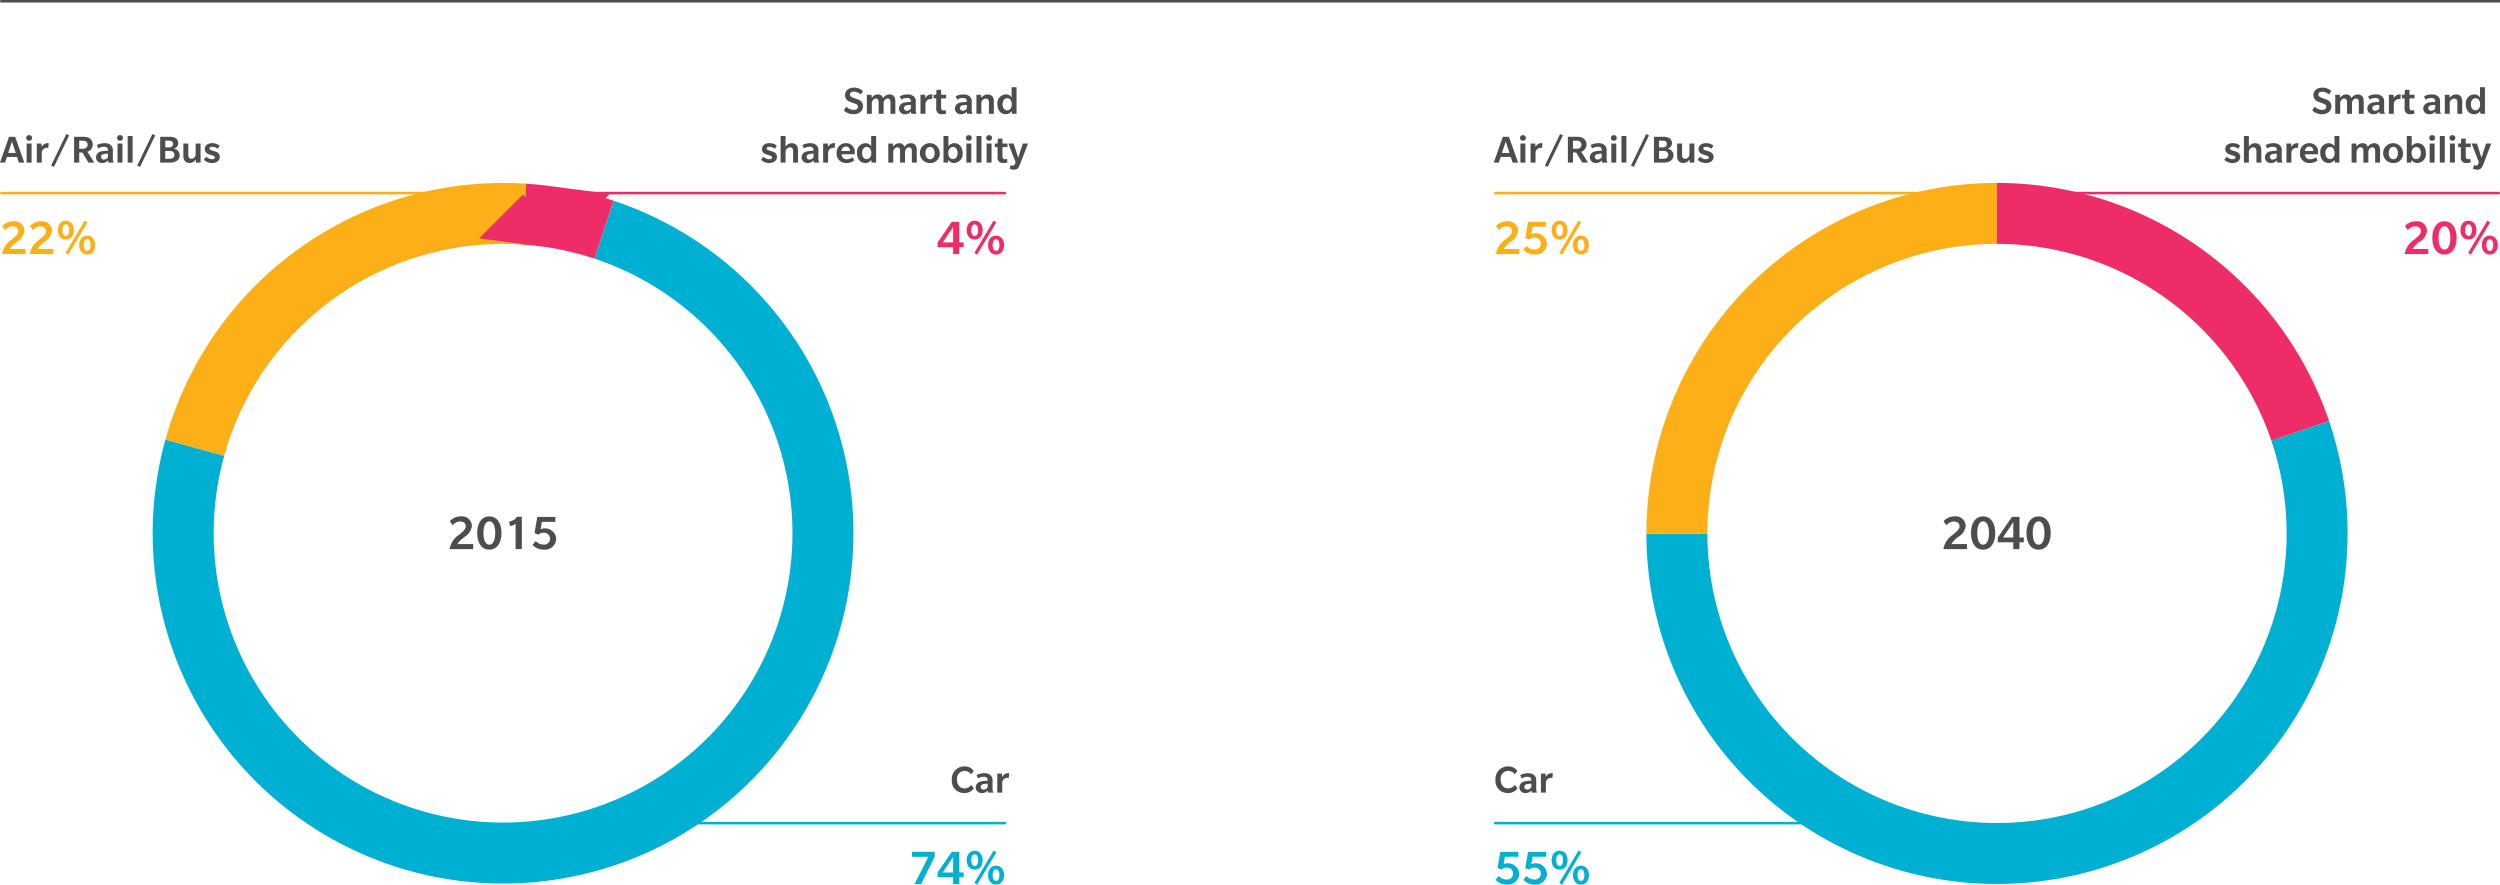 <svg xmlns="http://www.w3.org/2000/svg" xmlns:xlink="http://www.w3.org/1999/xlink" width="492.04" height="174.121" viewBox="0 0 492.04 174.121">
  <defs>
    <style>
      .a, .b, .d, .e, .f, .i, .k, .m {
        fill: none;
      }

      .b {
        stroke: #4d4d4f;
      }

      .b, .d, .e, .f, .i, .k, .m {
        stroke-miterlimit: 10;
      }

      .b, .i, .k, .m {
        stroke-width: 0.5px;
      }

      .c {
        clip-path: url(#a);
      }

      .d, .i {
        stroke: #fcaf17;
      }

      .d, .e, .f {
        stroke-width: 12px;
      }

      .e, .k {
        stroke: #00b0d3;
      }

      .f, .m {
        stroke: #ee2d68;
      }

      .g {
        fill: #fcaf17;
      }

      .h {
        fill: #4d4d4f;
      }

      .i, .k, .m {
        stroke-linecap: round;
      }

      .j {
        fill: #00b0d3;
      }

      .l {
        fill: #ee2d68;
      }
    </style>
    <clipPath id="a">
      <rect class="a" x="0.04" y="6" width="491.999" height="180"/>
    </clipPath>
  </defs>
  <title>Asset 1</title>
  <g>
    <line class="b" x1="0.04" y1="0.25" x2="492.04" y2="0.25"/>
    <g class="c">
      <path class="d" d="M38.336,88.143a63.014,63.014,0,0,1,64.833-46"/>
      <path class="e" d="M118.882,45.2A62.956,62.956,0,1,1,38.337,88.142"/>
      <path class="f" d="M103.169,42.141q1.992.134,4,.394A63.21,63.21,0,0,1,118.881,45.2"/>
      <path class="e" d="M452.718,84.789A63,63,0,1,1,330.04,105.032"/>
      <path class="f" d="M393.04,42a63.108,63.108,0,0,1,59.678,42.789"/>
      <path class="d" d="M330.04,105.032a63.714,63.714,0,0,1,.544-8.239A63.006,63.006,0,0,1,393.04,42"/>
    </g>
    <g>
      <path class="g" d="M294.411,50a4.225,4.225,0,0,1,1.879-2.849c.569-.479,1.3-1,1.3-1.648s-.5-.95-1.129-.95a1.964,1.964,0,0,0-1.43.74l-.59-.79a2.865,2.865,0,0,1,2.219-.949,1.924,1.924,0,0,1,2.14,1.869,2.916,2.916,0,0,1-1.409,2.139A4.707,4.707,0,0,0,295.979,49h3.068v1Z"/>
      <path class="g" d="M302.049,50.1a2.988,2.988,0,0,1-2.249-.949l.649-.75a2.113,2.113,0,0,0,1.51.7,1.158,1.158,0,0,0,1.3-1.17,1.174,1.174,0,0,0-1.31-1.159,1.375,1.375,0,0,0-1,.38l-.75-.319.55-3.179H304.3v.97h-2.649l-.26,1.459a2.21,2.21,0,0,1,3.078,1.859A2.213,2.213,0,0,1,302.049,50.1Z"/>
      <path class="g" d="M306.959,47.161c-.949,0-1.579-.739-1.579-1.858s.63-1.869,1.579-1.869,1.569.739,1.569,1.869S307.909,47.161,306.959,47.161Zm0-3.008c-.45,0-.68.489-.68,1.14s.229,1.149.68,1.149.68-.49.68-1.14S307.409,44.153,306.959,44.153Zm.479,5.967-.55-.34,3.788-6.366.55.34Zm3.718-.021c-.949,0-1.568-.739-1.568-1.868s.619-1.859,1.568-1.859,1.579.739,1.579,1.859S312.107,50.1,311.157,50.1Zm0-3.008c-.449,0-.68.489-.68,1.14s.23,1.148.68,1.148.68-.489.68-1.139S311.607,47.092,311.157,47.092Z"/>
    </g>
    <g>
      <path class="h" d="M297.709,32l-.368-1.111h-1.982L294.991,32H294l1.783-5.077h1.2l1.8,5.077Zm-1.359-4.142L295.6,30.1h1.5Z"/>
      <path class="h" d="M299.743,27.7a.551.551,0,0,1-.583-.552.545.545,0,0,1,.575-.552.538.538,0,0,1,.576.544A.544.544,0,0,1,299.743,27.7Zm-.5,4.3v-3.75h.976V32Z"/>
      <path class="h" d="M303.486,29.146a.885.885,0,0,0-.327-.056,1.027,1.027,0,0,0-.943.911v2h-.976v-3.75h.911l.064.672a1.277,1.277,0,0,1,1.087-.752.921.921,0,0,1,.3.04Z"/>
      <path class="h" d="M304.615,32.849l-.552-.272,2.99-6.2.552.271Z"/>
      <path class="h" d="M311.406,32l-1.184-1.975h-.632V32h-1.007V26.924h1.831a2.1,2.1,0,0,1,1.279.344,1.5,1.5,0,0,1-.48,2.6L312.557,32Zm-.456-4.142a1.067,1.067,0,0,0-.647-.168h-.712v1.583h.7a1.077,1.077,0,0,0,.655-.168.792.792,0,0,0,0-1.247Z"/>
      <path class="h" d="M315.342,32a1.569,1.569,0,0,1-.08-.432,1.431,1.431,0,0,1-1.136.512A1.119,1.119,0,0,1,312.9,30.93a1.211,1.211,0,0,1,1.088-1.136,5.874,5.874,0,0,1,1.255-.128V29.49c0-.456-.344-.607-.775-.607a2.236,2.236,0,0,0-1.135.336l-.265-.672a3.27,3.27,0,0,1,1.479-.368,1.873,1.873,0,0,1,1.224.353,1.285,1.285,0,0,1,.439,1.111v1.519a1.659,1.659,0,0,0,.176.84Zm-.1-1.759a5.789,5.789,0,0,0-.7.056c-.24.04-.656.144-.656.56a.516.516,0,0,0,.584.544.907.907,0,0,0,.775-.472Z"/>
      <path class="h" d="M317.63,27.7a.551.551,0,0,1-.583-.552.545.545,0,0,1,.575-.552.538.538,0,0,1,.576.544A.544.544,0,0,1,317.63,27.7Zm-.5,4.3v-3.75h.976V32Z"/>
      <path class="h" d="M319.126,32V26.764h.976V32Z"/>
      <path class="h" d="M321.558,32.849l-.552-.272,2.99-6.2.552.271Z"/>
      <path class="h" d="M328.773,31.682a2.585,2.585,0,0,1-1.392.319h-1.854V26.924h1.751a2.466,2.466,0,0,1,1.255.248,1.136,1.136,0,0,1,.536,1.007,1.1,1.1,0,0,1-.872,1.088v.016a1.265,1.265,0,0,1,1.168,1.256A1.312,1.312,0,0,1,328.773,31.682Zm-.983-3.887a1.145,1.145,0,0,0-.576-.111h-.687v1.327h.688a1.046,1.046,0,0,0,.576-.136.635.635,0,0,0,.271-.536A.611.611,0,0,0,327.79,27.795Zm.224,2.056a1.353,1.353,0,0,0-.664-.145h-.823v1.543h.815a1.377,1.377,0,0,0,.672-.144.775.775,0,0,0,0-1.255Z"/>
      <path class="h" d="M332.565,32l-.056-.632a1.393,1.393,0,0,1-1.168.712c-.823,0-1.255-.488-1.255-1.423V28.251h.976v2.207c0,.5.168.8.64.8a.887.887,0,0,0,.8-.792V28.251h.975V32Z"/>
      <path class="h" d="M336.869,31.721a1.689,1.689,0,0,1-1.2.36,2.32,2.32,0,0,1-1.559-.64l.479-.6a1.776,1.776,0,0,0,1.119.5c.336,0,.6-.088.6-.352s-.392-.359-.6-.424-.4-.12-.6-.2a1.078,1.078,0,0,1-.808-1.016c0-.72.608-1.176,1.5-1.176a2.207,2.207,0,0,1,1.431.5l-.376.615a1.784,1.784,0,0,0-1.031-.4c-.319,0-.584.08-.584.336s.3.328.584.416.6.191.712.239a1.053,1.053,0,0,1,.728.96A1.118,1.118,0,0,1,336.869,31.721Z"/>
    </g>
    <line class="i" x1="294.29" y1="38.001" x2="389.04" y2="38.001"/>
    <g>
      <path class="j" d="M296.589,174.1a2.988,2.988,0,0,1-2.249-.949l.649-.749a2.117,2.117,0,0,0,1.51.7,1.158,1.158,0,0,0,1.3-1.17,1.174,1.174,0,0,0-1.31-1.159,1.375,1.375,0,0,0-1,.38l-.75-.319.55-3.179h3.548v.97h-2.648l-.26,1.459a2.21,2.21,0,0,1,3.078,1.859A2.213,2.213,0,0,1,296.589,174.1Z"/>
      <path class="j" d="M302.049,174.1a2.988,2.988,0,0,1-2.249-.949l.649-.749a2.117,2.117,0,0,0,1.51.7,1.158,1.158,0,0,0,1.3-1.17,1.174,1.174,0,0,0-1.31-1.159,1.375,1.375,0,0,0-1,.38l-.75-.319.55-3.179H304.3v.97h-2.649l-.26,1.459a2.21,2.21,0,0,1,3.078,1.859A2.213,2.213,0,0,1,302.049,174.1Z"/>
      <path class="j" d="M306.959,171.162c-.949,0-1.579-.739-1.579-1.858s.63-1.869,1.579-1.869,1.569.739,1.569,1.869S307.909,171.162,306.959,171.162Zm0-3.008c-.45,0-.68.489-.68,1.14s.229,1.149.68,1.149.68-.49.68-1.14S307.409,168.154,306.959,168.154Zm.479,5.967-.55-.34,3.788-6.366.55.34Zm3.718-.021c-.949,0-1.568-.739-1.568-1.868s.619-1.859,1.568-1.859,1.579.739,1.579,1.859S312.107,174.1,311.157,174.1Zm0-3.008c-.449,0-.68.489-.68,1.14s.23,1.148.68,1.148.68-.489.68-1.139S311.607,171.093,311.157,171.093Z"/>
    </g>
    <g>
      <path class="h" d="M298.125,152.412a1.513,1.513,0,0,0-2.767,1.031c0,1.039.584,1.727,1.471,1.727a1.633,1.633,0,0,0,1.319-.7l.521.68a2.19,2.19,0,0,1-1.911.928,2.374,2.374,0,0,1-2.423-2.623,2.439,2.439,0,0,1,2.463-2.614,2.145,2.145,0,0,1,1.854.9Z"/>
      <path class="h" d="M301.486,156a1.569,1.569,0,0,1-.08-.432,1.428,1.428,0,0,1-1.136.512,1.119,1.119,0,0,1-1.231-1.151,1.211,1.211,0,0,1,1.088-1.136,5.874,5.874,0,0,1,1.255-.128v-.176c0-.456-.344-.607-.775-.607a2.236,2.236,0,0,0-1.135.336l-.265-.672a3.27,3.27,0,0,1,1.479-.368,1.873,1.873,0,0,1,1.224.353,1.286,1.286,0,0,1,.439,1.111v1.519a1.659,1.659,0,0,0,.176.84Zm-.1-1.759a5.776,5.776,0,0,0-.7.056c-.24.04-.655.144-.655.56a.516.516,0,0,0,.583.544.907.907,0,0,0,.775-.472Z"/>
      <path class="h" d="M305.525,153.147a.885.885,0,0,0-.327-.056,1.027,1.027,0,0,0-.943.911v2h-.976v-3.75h.911l.064.672a1.277,1.277,0,0,1,1.087-.752.921.921,0,0,1,.3.04Z"/>
    </g>
    <line class="k" x1="294.29" y1="162.002" x2="366.04" y2="162.002"/>
    <g class="c">
      <g>
        <path class="l" d="M473.29,50a4.225,4.225,0,0,1,1.879-2.849c.569-.479,1.3-1,1.3-1.648s-.5-.95-1.129-.95a1.964,1.964,0,0,0-1.43.74l-.59-.79a2.865,2.865,0,0,1,2.219-.949,1.924,1.924,0,0,1,2.14,1.869,2.916,2.916,0,0,1-1.409,2.139A4.707,4.707,0,0,0,474.858,49h3.068v1Z"/>
        <path class="l" d="M481.108,50.1c-1.569,0-2.389-1.389-2.389-3.278s.819-3.268,2.389-3.268,2.389,1.379,2.389,3.268S482.677,50.1,481.108,50.1Zm0-5.576c-.819,0-1.159,1.069-1.159,2.3s.34,2.3,1.159,2.3,1.159-1.069,1.159-2.3S481.927,44.523,481.108,44.523Z"/>
        <path class="l" d="M485.838,47.161c-.949,0-1.579-.739-1.579-1.858s.63-1.869,1.579-1.869,1.569.739,1.569,1.869S486.788,47.161,485.838,47.161Zm0-3.008c-.45,0-.68.489-.68,1.14s.229,1.149.68,1.149.68-.49.68-1.14S486.288,44.153,485.838,44.153Zm.479,5.967-.55-.34,3.788-6.366.55.34Zm3.718-.021c-.949,0-1.568-.739-1.568-1.868s.619-1.859,1.568-1.859,1.579.739,1.579,1.859S490.986,50.1,490.036,50.1Zm0-3.008c-.449,0-.68.489-.68,1.14s.23,1.148.68,1.148.68-.489.68-1.139S490.486,47.092,490.036,47.092Z"/>
      </g>
      <g>
        <path class="h" d="M456.958,22.481a2.709,2.709,0,0,1-1.879-.76l.5-.712a2.21,2.21,0,0,0,1.375.624c.6,0,.9-.24.9-.624s-.376-.527-.575-.607-.848-.312-.983-.367a1.373,1.373,0,0,1-.983-1.328c0-.655.463-1.463,1.822-1.463a2.513,2.513,0,0,1,1.7.672l-.432.688a2.07,2.07,0,0,0-1.3-.56c-.521,0-.808.191-.808.567s.367.512.552.592.823.3.967.359a1.365,1.365,0,0,1,1.04,1.336C458.862,21.626,458.341,22.481,456.958,22.481Z"/>
        <path class="h" d="M464.253,22.4V20.162c0-.439-.1-.768-.576-.768s-.728.544-.768.808v2.2h-.976V20.162c0-.439-.1-.768-.567-.768s-.735.544-.775.808v2.2h-.976v-3.75h.911l.064.632a1.338,1.338,0,0,1,1.143-.7,1.021,1.021,0,0,1,1.072.752,1.472,1.472,0,0,1,1.239-.752c.7,0,1.175.424,1.175,1.359V22.4Z"/>
        <path class="h" d="M468.375,22.4a1.569,1.569,0,0,1-.08-.432,1.431,1.431,0,0,1-1.136.512,1.119,1.119,0,0,1-1.231-1.151,1.211,1.211,0,0,1,1.088-1.136,5.874,5.874,0,0,1,1.255-.128v-.176c0-.456-.344-.607-.775-.607a2.236,2.236,0,0,0-1.135.336l-.265-.672a3.27,3.27,0,0,1,1.479-.368,1.873,1.873,0,0,1,1.224.353,1.285,1.285,0,0,1,.439,1.111v1.519a1.659,1.659,0,0,0,.176.84Zm-.1-1.759a5.776,5.776,0,0,0-.7.056c-.24.04-.655.144-.655.56a.516.516,0,0,0,.583.544.907.907,0,0,0,.775-.472Z"/>
        <path class="h" d="M472.414,19.547a.885.885,0,0,0-.327-.056,1.027,1.027,0,0,0-.943.911v2h-.976v-3.75h.911l.064.672a1.277,1.277,0,0,1,1.087-.752.921.921,0,0,1,.3.04Z"/>
        <path class="h" d="M475.213,22.361a3.21,3.21,0,0,1-.815.12,1.152,1.152,0,0,1-.848-.28,1.219,1.219,0,0,1-.287-.959V19.363h-.528v-.712h.528l.063-.976h.9v.976h.983v.712h-.983v1.7a.968.968,0,0,0,.1.5.42.42,0,0,0,.353.168,1.875,1.875,0,0,0,.439-.056Z"/>
        <path class="h" d="M479.382,22.4a1.569,1.569,0,0,1-.08-.432,1.431,1.431,0,0,1-1.136.512,1.119,1.119,0,0,1-1.231-1.151,1.211,1.211,0,0,1,1.088-1.136,5.874,5.874,0,0,1,1.255-.128v-.176c0-.456-.344-.607-.775-.607a2.236,2.236,0,0,0-1.135.336l-.265-.672a3.27,3.27,0,0,1,1.479-.368,1.873,1.873,0,0,1,1.224.353,1.285,1.285,0,0,1,.439,1.111v1.519a1.659,1.659,0,0,0,.176.84Zm-.1-1.759a5.776,5.776,0,0,0-.7.056c-.24.04-.655.144-.655.56a.516.516,0,0,0,.583.544.907.907,0,0,0,.775-.472Z"/>
        <path class="h" d="M483.638,22.4V20.227c0-.5-.145-.832-.648-.832a.951.951,0,0,0-.839.808v2.2h-.976v-3.75h.911l.064.632a1.428,1.428,0,0,1,1.207-.7c.84,0,1.247.5,1.247,1.424v2.4Z"/>
        <path class="h" d="M488.2,22.4l-.1-.527a1.318,1.318,0,0,1-1.167.607c-.984,0-1.624-.815-1.624-1.951a1.734,1.734,0,0,1,1.647-1.951,1.292,1.292,0,0,1,1.144.624V17.164h.976V22.4Zm-.968-3.078c-.575,0-.919.544-.919,1.191s.319,1.2.9,1.2.919-.544.919-1.2C488.125,19.875,487.814,19.323,487.23,19.323Z"/>
      </g>
      <g>
        <path class="h" d="M440.527,31.721a1.694,1.694,0,0,1-1.2.36,2.32,2.32,0,0,1-1.559-.64l.479-.6a1.776,1.776,0,0,0,1.119.5c.336,0,.6-.088.6-.352s-.392-.359-.6-.424-.4-.12-.6-.2a1.078,1.078,0,0,1-.808-1.016c0-.72.608-1.176,1.5-1.176a2.207,2.207,0,0,1,1.431.5l-.376.615a1.784,1.784,0,0,0-1.031-.4c-.319,0-.584.08-.584.336s.3.328.584.416.6.191.712.239a1.053,1.053,0,0,1,.728.96A1.121,1.121,0,0,1,440.527,31.721Z"/>
        <path class="h" d="M444.1,32V29.826c0-.5-.145-.832-.648-.832a.951.951,0,0,0-.839.808V32h-.976V26.764h.976v2.119a1.428,1.428,0,0,1,1.207-.7c.84,0,1.247.5,1.247,1.424V32Z"/>
        <path class="h" d="M448.214,32a1.569,1.569,0,0,1-.08-.432,1.431,1.431,0,0,1-1.136.512,1.119,1.119,0,0,1-1.231-1.151,1.211,1.211,0,0,1,1.088-1.136,5.874,5.874,0,0,1,1.255-.128V29.49c0-.456-.344-.607-.775-.607a2.236,2.236,0,0,0-1.135.336l-.265-.672a3.27,3.27,0,0,1,1.479-.368,1.873,1.873,0,0,1,1.224.353,1.285,1.285,0,0,1,.439,1.111v1.519a1.659,1.659,0,0,0,.176.84Zm-.1-1.759a5.776,5.776,0,0,0-.7.056c-.24.04-.655.144-.655.56a.516.516,0,0,0,.583.544.907.907,0,0,0,.775-.472Z"/>
        <path class="h" d="M452.253,29.146a.885.885,0,0,0-.327-.056,1.027,1.027,0,0,0-.943.911v2h-.976v-3.75h.911l.064.672a1.277,1.277,0,0,1,1.087-.752.921.921,0,0,1,.3.04Z"/>
        <path class="h" d="M453.656,30.362a.941.941,0,0,0,1.023.983,1.88,1.88,0,0,0,1.119-.384l.336.591a2.218,2.218,0,0,1-1.584.528,1.792,1.792,0,0,1-1.879-1.951,1.794,1.794,0,0,1,1.871-1.951,1.677,1.677,0,0,1,1.688,1.879v.3Zm.847-1.52a.872.872,0,0,0-.863.88H455.3A.777.777,0,0,0,454.5,28.843Z"/>
        <path class="h" d="M459.558,32l-.1-.527a1.319,1.319,0,0,1-1.168.607c-.983,0-1.623-.815-1.623-1.951a1.734,1.734,0,0,1,1.647-1.951,1.292,1.292,0,0,1,1.144.624V26.764h.976V32Zm-.968-3.078c-.575,0-.919.544-.919,1.191s.319,1.2.9,1.2.919-.544.919-1.2C459.486,29.475,459.174,28.923,458.59,28.923Z"/>
        <path class="h" d="M467.469,32V29.762c0-.439-.1-.768-.576-.768s-.728.544-.768.808V32h-.976V29.762c0-.439-.1-.768-.567-.768s-.735.544-.775.808V32h-.976v-3.75h.911l.064.632a1.337,1.337,0,0,1,1.144-.7,1.02,1.02,0,0,1,1.071.752,1.472,1.472,0,0,1,1.239-.752c.7,0,1.175.424,1.175,1.359V32Z"/>
        <path class="h" d="M471.046,32.081a1.952,1.952,0,1,1,1.9-1.951A1.806,1.806,0,0,1,471.046,32.081Zm0-3.166c-.6,0-.9.52-.9,1.215s.3,1.216.9,1.216.9-.528.9-1.216S471.646,28.915,471.046,28.915Z"/>
        <path class="h" d="M475.8,32.081a1.262,1.262,0,0,1-1.127-.607l-.1.527h-.88V26.764h.968V28.8a1.4,1.4,0,0,1,1.183-.624c.984,0,1.607.808,1.607,1.943A1.751,1.751,0,0,1,475.8,32.081Zm-.239-3.158c-.576,0-.92.544-.92,1.191s.32,1.2.9,1.2.928-.544.928-1.191S476.141,28.923,475.558,28.923Z"/>
        <path class="h" d="M478.695,27.7a.551.551,0,0,1-.583-.552.545.545,0,0,1,.575-.552.538.538,0,0,1,.576.544A.544.544,0,0,1,478.695,27.7Zm-.5,4.3v-3.75h.976V32Z"/>
        <path class="h" d="M480.191,32V26.764h.976V32Z"/>
        <path class="h" d="M482.678,27.7a.551.551,0,0,1-.583-.552.545.545,0,0,1,.575-.552.538.538,0,0,1,.576.544A.544.544,0,0,1,482.678,27.7Zm-.5,4.3v-3.75h.976V32Z"/>
        <path class="h" d="M486.286,31.961a3.21,3.21,0,0,1-.815.12,1.152,1.152,0,0,1-.848-.28,1.219,1.219,0,0,1-.287-.959V28.963h-.528v-.712h.528l.063-.976h.9v.976h.983v.712H485.3v1.7a.968.968,0,0,0,.1.5.42.42,0,0,0,.353.168,1.875,1.875,0,0,0,.439-.056Z"/>
        <path class="h" d="M488.75,32.36c-.3.776-.6,1.032-1.151,1.032a1.928,1.928,0,0,1-.88-.185l.208-.72a1.131,1.131,0,0,0,.424.112c.2,0,.3-.063.4-.336l.128-.344-1.424-3.67H487.5l.9,2.79.9-2.79h1.023Z"/>
      </g>
      <line class="m" x1="401.864" y1="38" x2="491.79" y2="38"/>
      <g>
        <path class="g" d="M.41,50a4.23,4.23,0,0,1,1.879-2.849c.57-.479,1.3-1,1.3-1.648s-.5-.95-1.129-.95a1.964,1.964,0,0,0-1.429.74L.44,44.5a2.863,2.863,0,0,1,2.219-.949A1.924,1.924,0,0,1,4.8,45.423a2.913,2.913,0,0,1-1.409,2.139c-.43.35-1.2.9-1.409,1.439H5.047v1Z"/>
        <path class="g" d="M5.87,50a4.23,4.23,0,0,1,1.879-2.849c.57-.479,1.3-1,1.3-1.648s-.5-.95-1.129-.95a1.964,1.964,0,0,0-1.429.74L5.9,44.5a2.863,2.863,0,0,1,2.219-.949,1.924,1.924,0,0,1,2.139,1.869,2.913,2.913,0,0,1-1.409,2.139c-.43.35-1.2.9-1.409,1.439h3.068v1Z"/>
        <path class="g" d="M12.959,47.161c-.95,0-1.579-.739-1.579-1.858s.629-1.869,1.579-1.869,1.569.739,1.569,1.869S13.908,47.161,12.959,47.161Zm0-3.008c-.45,0-.68.489-.68,1.14s.23,1.149.68,1.149.68-.49.68-1.14S13.409,44.153,12.959,44.153Zm.479,5.967-.55-.34,3.788-6.366.55.34Zm3.718-.021c-.95,0-1.569-.739-1.569-1.868s.62-1.859,1.569-1.859,1.579.739,1.579,1.859S18.106,50.1,17.157,50.1Zm0-3.008c-.45,0-.68.489-.68,1.14s.23,1.148.68,1.148.68-.489.68-1.139S17.606,47.092,17.157,47.092Z"/>
      </g>
      <g>
        <path class="h" d="M3.71,32,3.342,30.89H1.359L.992,32H0l1.783-5.077h1.2L4.781,32ZM2.351,27.859,1.6,30.1h1.5Z"/>
        <path class="h" d="M5.744,27.7a.551.551,0,0,1-.584-.552.545.545,0,0,1,.576-.552.538.538,0,0,1,.575.544A.543.543,0,0,1,5.744,27.7Zm-.5,4.3v-3.75h.975V32Z"/>
        <path class="h" d="M9.486,29.146a.893.893,0,0,0-.328-.056A1.028,1.028,0,0,0,8.215,30v2H7.24v-3.75h.911l.064.672A1.278,1.278,0,0,1,9.3,28.171a.926.926,0,0,1,.3.04Z"/>
        <path class="h" d="M10.615,32.849l-.552-.272,2.991-6.2.552.271Z"/>
        <path class="h" d="M17.406,32l-1.184-1.975h-.631V32H14.583V26.924h1.831a2.1,2.1,0,0,1,1.279.344,1.5,1.5,0,0,1-.479,2.6L18.557,32Zm-.456-4.142a1.068,1.068,0,0,0-.647-.168h-.711v1.583h.7a1.078,1.078,0,0,0,.655-.168.791.791,0,0,0,0-1.247Z"/>
        <path class="h" d="M21.342,32a1.569,1.569,0,0,1-.08-.432,1.431,1.431,0,0,1-1.135.512A1.119,1.119,0,0,1,18.9,30.93a1.211,1.211,0,0,1,1.087-1.136,5.882,5.882,0,0,1,1.255-.128V29.49c0-.456-.344-.607-.776-.607a2.239,2.239,0,0,0-1.135.336l-.264-.672a3.268,3.268,0,0,1,1.479-.368,1.874,1.874,0,0,1,1.224.353,1.285,1.285,0,0,1,.439,1.111v1.519a1.664,1.664,0,0,0,.176.84Zm-.1-1.759a5.789,5.789,0,0,0-.7.056c-.24.04-.656.144-.656.56a.516.516,0,0,0,.583.544.908.908,0,0,0,.776-.472Z"/>
        <path class="h" d="M23.631,27.7a.551.551,0,0,1-.583-.552.544.544,0,0,1,.575-.552.538.538,0,0,1,.576.544A.544.544,0,0,1,23.631,27.7Zm-.5,4.3v-3.75h.975V32Z"/>
        <path class="h" d="M25.127,32V26.764H26.1V32Z"/>
        <path class="h" d="M27.559,32.849l-.552-.272L30,26.372l.551.271Z"/>
        <path class="h" d="M34.773,31.682A2.585,2.585,0,0,1,33.382,32H31.527V26.924h1.751a2.466,2.466,0,0,1,1.255.248,1.135,1.135,0,0,1,.536,1.007,1.1,1.1,0,0,1-.871,1.088v.016a1.264,1.264,0,0,1,1.167,1.256A1.312,1.312,0,0,1,34.773,31.682Zm-.984-3.887a1.139,1.139,0,0,0-.575-.111h-.688v1.327h.688a1.042,1.042,0,0,0,.575-.136.634.634,0,0,0,.272-.536A.609.609,0,0,0,33.79,27.795Zm.224,2.056a1.351,1.351,0,0,0-.664-.145h-.824v1.543h.816a1.375,1.375,0,0,0,.671-.144.775.775,0,0,0,0-1.255Z"/>
        <path class="h" d="M38.566,32l-.056-.632a1.391,1.391,0,0,1-1.167.712c-.824,0-1.255-.488-1.255-1.423V28.251h.976v2.207c0,.5.167.8.64.8a.886.886,0,0,0,.8-.792V28.251h.976V32Z"/>
        <path class="h" d="M42.87,31.721a1.69,1.69,0,0,1-1.2.36,2.321,2.321,0,0,1-1.559-.64l.479-.6a1.779,1.779,0,0,0,1.12.5c.335,0,.6-.088.6-.352s-.392-.359-.6-.424-.4-.12-.6-.2a1.077,1.077,0,0,1-.808-1.016c0-.72.607-1.176,1.5-1.176a2.209,2.209,0,0,1,1.431.5l-.375.615a1.788,1.788,0,0,0-1.032-.4c-.32,0-.583.08-.583.336s.3.328.583.416.6.191.712.239a1.053,1.053,0,0,1,.728.96A1.12,1.12,0,0,1,42.87,31.721Z"/>
      </g>
      <line class="i" x1="0.29" y1="38.001" x2="99.04" y2="38.001"/>
    </g>
    <g>
      <path class="j" d="M181.3,174h-1.31l2.729-5.367h-3.228v-.979h4.478v.92Z"/>
      <path class="j" d="M188.807,172.651V174h-1.22v-1.35h-3.058v-.929l2.8-4.068h1.479v4.058h.85v.939Zm-1.22-3.978-2.039,3.038h2.039Z"/>
      <path class="j" d="M191.838,171.162c-.95,0-1.579-.739-1.579-1.858s.629-1.869,1.579-1.869,1.569.739,1.569,1.869S192.788,171.162,191.838,171.162Zm0-3.008c-.45,0-.68.489-.68,1.14s.23,1.149.68,1.149.68-.49.68-1.14S192.288,168.154,191.838,168.154Zm.479,5.967-.55-.34,3.788-6.366.55.34Zm3.718-.021c-.95,0-1.569-.739-1.569-1.868s.62-1.859,1.569-1.859,1.579.739,1.579,1.859S196.985,174.1,196.036,174.1Zm0-3.008c-.45,0-.68.489-.68,1.14s.23,1.148.68,1.148.679-.489.679-1.139S196.486,171.093,196.036,171.093Z"/>
    </g>
    <g>
      <path class="h" d="M191.125,152.412a1.513,1.513,0,0,0-2.767,1.031c0,1.039.583,1.727,1.471,1.727a1.635,1.635,0,0,0,1.319-.7l.52.68a2.188,2.188,0,0,1-1.911.928,2.375,2.375,0,0,1-2.423-2.623,2.439,2.439,0,0,1,2.462-2.614,2.146,2.146,0,0,1,1.855.9Z"/>
      <path class="h" d="M194.485,156a1.569,1.569,0,0,1-.08-.432,1.428,1.428,0,0,1-1.135.512,1.119,1.119,0,0,1-1.231-1.151,1.211,1.211,0,0,1,1.087-1.136,5.882,5.882,0,0,1,1.255-.128v-.176c0-.456-.344-.607-.776-.607a2.241,2.241,0,0,0-1.135.336l-.264-.672a3.269,3.269,0,0,1,1.479-.368,1.872,1.872,0,0,1,1.223.353,1.286,1.286,0,0,1,.44,1.111v1.519a1.664,1.664,0,0,0,.176.84Zm-.1-1.759a5.789,5.789,0,0,0-.7.056c-.24.04-.656.144-.656.56a.516.516,0,0,0,.583.544.909.909,0,0,0,.776-.472Z"/>
      <path class="h" d="M198.525,153.147a.893.893,0,0,0-.328-.056,1.028,1.028,0,0,0-.944.911v2h-.975v-3.75h.911l.064.672a1.278,1.278,0,0,1,1.087-.752.926.926,0,0,1,.3.04Z"/>
    </g>
    <line class="k" x1="126.04" y1="162.002" x2="197.789" y2="162.002"/>
    <g>
      <path class="l" d="M188.808,48.65V50h-1.22V48.65H184.53v-.929l2.8-4.068h1.479v4.058h.849v.939Zm-1.22-3.978-2.039,3.038h2.039Z"/>
      <path class="l" d="M191.839,47.161c-.95,0-1.579-.739-1.579-1.858s.629-1.869,1.579-1.869,1.569.739,1.569,1.869S192.788,47.161,191.839,47.161Zm0-3.008c-.45,0-.68.489-.68,1.14s.23,1.149.68,1.149.68-.49.68-1.14S192.289,44.153,191.839,44.153Zm.479,5.967-.55-.34,3.788-6.366.55.34Zm3.718-.021c-.95,0-1.569-.739-1.569-1.868s.62-1.859,1.569-1.859,1.579.739,1.579,1.859S196.986,50.1,196.037,50.1Zm0-3.008c-.45,0-.68.489-.68,1.14s.23,1.148.68,1.148.68-.489.68-1.139S196.486,47.092,196.037,47.092Z"/>
    </g>
    <g>
      <path class="h" d="M167.958,22.481a2.71,2.71,0,0,1-1.879-.76l.5-.712a2.212,2.212,0,0,0,1.375.624c.6,0,.9-.24.9-.624s-.375-.527-.575-.607-.848-.312-.984-.367a1.373,1.373,0,0,1-.983-1.328c0-.655.464-1.463,1.823-1.463a2.517,2.517,0,0,1,1.7.672l-.432.688a2.072,2.072,0,0,0-1.3-.56c-.52,0-.808.191-.808.567s.368.512.552.592.824.3.968.359a1.365,1.365,0,0,1,1.039,1.336C169.861,21.626,169.342,22.481,167.958,22.481Z"/>
      <path class="h" d="M175.253,22.4V20.162c0-.439-.1-.768-.576-.768s-.728.544-.768.808v2.2h-.976V20.162c0-.439-.1-.768-.567-.768s-.736.544-.776.808v2.2h-.975v-3.75h.911l.064.632a1.338,1.338,0,0,1,1.144-.7,1.02,1.02,0,0,1,1.071.752,1.474,1.474,0,0,1,1.239-.752c.7,0,1.175.424,1.175,1.359V22.4Z"/>
      <path class="h" d="M179.375,22.4a1.569,1.569,0,0,1-.08-.432,1.431,1.431,0,0,1-1.135.512,1.119,1.119,0,0,1-1.231-1.151,1.211,1.211,0,0,1,1.087-1.136,5.882,5.882,0,0,1,1.255-.128v-.176c0-.456-.344-.607-.776-.607a2.239,2.239,0,0,0-1.135.336l-.264-.672a3.268,3.268,0,0,1,1.479-.368,1.874,1.874,0,0,1,1.224.353,1.285,1.285,0,0,1,.439,1.111v1.519a1.664,1.664,0,0,0,.176.84Zm-.1-1.759a5.789,5.789,0,0,0-.7.056c-.24.04-.656.144-.656.56a.516.516,0,0,0,.583.544.908.908,0,0,0,.776-.472Z"/>
      <path class="h" d="M183.414,19.547a.893.893,0,0,0-.328-.056,1.028,1.028,0,0,0-.944.911v2h-.975v-3.75h.911l.064.672a1.278,1.278,0,0,1,1.087-.752.926.926,0,0,1,.3.04Z"/>
      <path class="h" d="M186.214,22.361a3.218,3.218,0,0,1-.816.12,1.15,1.15,0,0,1-.847-.28,1.217,1.217,0,0,1-.288-.959V19.363h-.528v-.712h.528l.064-.976h.9v.976h.984v.712h-.984v1.7a.962.962,0,0,0,.1.5.418.418,0,0,0,.352.168,1.872,1.872,0,0,0,.439-.056Z"/>
      <path class="h" d="M190.382,22.4a1.569,1.569,0,0,1-.08-.432,1.431,1.431,0,0,1-1.135.512,1.119,1.119,0,0,1-1.231-1.151,1.211,1.211,0,0,1,1.087-1.136,5.882,5.882,0,0,1,1.255-.128v-.176c0-.456-.344-.607-.776-.607a2.241,2.241,0,0,0-1.135.336l-.264-.672a3.269,3.269,0,0,1,1.479-.368,1.872,1.872,0,0,1,1.223.353,1.285,1.285,0,0,1,.44,1.111v1.519a1.664,1.664,0,0,0,.176.84Zm-.1-1.759a5.789,5.789,0,0,0-.7.056c-.24.04-.656.144-.656.56a.516.516,0,0,0,.583.544.909.909,0,0,0,.776-.472Z"/>
      <path class="h" d="M194.638,22.4V20.227c0-.5-.144-.832-.647-.832a.952.952,0,0,0-.84.808v2.2h-.975v-3.75h.911l.064.632a1.429,1.429,0,0,1,1.208-.7c.839,0,1.247.5,1.247,1.424v2.4Z"/>
      <path class="h" d="M199.2,22.4l-.1-.527a1.319,1.319,0,0,1-1.167.607c-.983,0-1.623-.815-1.623-1.951a1.734,1.734,0,0,1,1.647-1.951,1.291,1.291,0,0,1,1.144.624V17.164h.975V22.4Zm-.967-3.078c-.576,0-.919.544-.919,1.191s.32,1.2.9,1.2.919-.544.919-1.2C199.125,19.875,198.813,19.323,198.23,19.323Z"/>
    </g>
    <g>
      <path class="h" d="M152.526,31.721a1.69,1.69,0,0,1-1.2.36,2.321,2.321,0,0,1-1.559-.64l.479-.6a1.779,1.779,0,0,0,1.12.5c.335,0,.6-.088.6-.352s-.392-.359-.6-.424-.4-.12-.6-.2a1.077,1.077,0,0,1-.808-1.016c0-.72.607-1.176,1.5-1.176a2.209,2.209,0,0,1,1.431.5l-.375.615a1.788,1.788,0,0,0-1.032-.4c-.32,0-.583.08-.583.336s.3.328.583.416.6.191.712.239a1.053,1.053,0,0,1,.728.96A1.12,1.12,0,0,1,152.526,31.721Z"/>
      <path class="h" d="M156.094,32V29.826c0-.5-.144-.832-.647-.832a.952.952,0,0,0-.84.808V32h-.975V26.764h.975v2.119a1.429,1.429,0,0,1,1.208-.7c.839,0,1.247.5,1.247,1.424V32Z"/>
      <path class="h" d="M160.214,32a1.569,1.569,0,0,1-.08-.432,1.431,1.431,0,0,1-1.135.512,1.119,1.119,0,0,1-1.231-1.151,1.211,1.211,0,0,1,1.087-1.136,5.882,5.882,0,0,1,1.255-.128V29.49c0-.456-.344-.607-.776-.607a2.239,2.239,0,0,0-1.135.336l-.264-.672a3.268,3.268,0,0,1,1.479-.368,1.874,1.874,0,0,1,1.224.353,1.285,1.285,0,0,1,.439,1.111v1.519a1.664,1.664,0,0,0,.176.84Zm-.1-1.759a5.789,5.789,0,0,0-.7.056c-.24.04-.656.144-.656.56a.516.516,0,0,0,.583.544.908.908,0,0,0,.776-.472Z"/>
      <path class="h" d="M164.254,29.146a.893.893,0,0,0-.328-.056,1.028,1.028,0,0,0-.944.911v2h-.975v-3.75h.911l.064.672a1.278,1.278,0,0,1,1.087-.752.926.926,0,0,1,.3.04Z"/>
      <path class="h" d="M165.654,30.362a.942.942,0,0,0,1.023.983,1.883,1.883,0,0,0,1.12-.384l.335.591a2.216,2.216,0,0,1-1.583.528,1.791,1.791,0,0,1-1.879-1.951,1.793,1.793,0,0,1,1.871-1.951,1.677,1.677,0,0,1,1.687,1.879v.3Zm.848-1.52a.873.873,0,0,0-.864.88H167.3A.777.777,0,0,0,166.5,28.843Z"/>
      <path class="h" d="M171.557,32l-.1-.527a1.32,1.32,0,0,1-1.167.607c-.983,0-1.623-.815-1.623-1.951a1.734,1.734,0,0,1,1.647-1.951,1.291,1.291,0,0,1,1.144.624V26.764h.976V32Zm-.967-3.078c-.576,0-.919.544-.919,1.191s.32,1.2.9,1.2.919-.544.919-1.2C171.485,29.475,171.173,28.923,170.59,28.923Z"/>
      <path class="h" d="M179.468,32V29.762c0-.439-.1-.768-.576-.768s-.728.544-.768.808V32h-.976V29.762c0-.439-.1-.768-.567-.768s-.736.544-.776.808V32h-.975v-3.75h.911l.064.632a1.338,1.338,0,0,1,1.144-.7,1.02,1.02,0,0,1,1.071.752,1.474,1.474,0,0,1,1.239-.752c.7,0,1.176.424,1.176,1.359V32Z"/>
      <path class="h" d="M183.046,32.081a1.952,1.952,0,1,1,1.9-1.951A1.806,1.806,0,0,1,183.046,32.081Zm0-3.166c-.6,0-.9.52-.9,1.215s.3,1.216.9,1.216.9-.528.9-1.216S183.646,28.915,183.046,28.915Z"/>
      <path class="h" d="M187.8,32.081a1.264,1.264,0,0,1-1.127-.607l-.1.527h-.879V26.764h.967V28.8a1.4,1.4,0,0,1,1.184-.624c.983,0,1.607.808,1.607,1.943A1.751,1.751,0,0,1,187.8,32.081Zm-.24-3.158c-.576,0-.919.544-.919,1.191s.32,1.2.9,1.2.928-.544.928-1.191S188.142,28.923,187.558,28.923Z"/>
      <path class="h" d="M190.694,27.7a.551.551,0,0,1-.583-.552.544.544,0,0,1,.575-.552.538.538,0,0,1,.576.544A.544.544,0,0,1,190.694,27.7Zm-.5,4.3v-3.75h.975V32Z"/>
      <path class="h" d="M192.191,32V26.764h.975V32Z"/>
      <path class="h" d="M194.679,27.7a.551.551,0,0,1-.583-.552.544.544,0,0,1,.575-.552.538.538,0,0,1,.576.544A.544.544,0,0,1,194.679,27.7Zm-.5,4.3v-3.75h.975V32Z"/>
      <path class="h" d="M198.286,31.961a3.218,3.218,0,0,1-.816.12,1.15,1.15,0,0,1-.847-.28,1.217,1.217,0,0,1-.288-.959V28.963h-.528v-.712h.528l.064-.976h.9v.976h.983v.712H197.3v1.7a.963.963,0,0,0,.1.5.418.418,0,0,0,.352.168,1.873,1.873,0,0,0,.44-.056Z"/>
      <path class="h" d="M200.75,32.36c-.3.776-.6,1.032-1.151,1.032a1.924,1.924,0,0,1-.879-.185l.208-.72a1.125,1.125,0,0,0,.424.112c.2,0,.3-.063.4-.336l.128-.344-1.423-3.67H199.5l.9,2.79.9-2.79h1.023Z"/>
    </g>
    <line class="m" x1="105.29" y1="38" x2="197.789" y2="38"/>
    <g>
      <path class="h" d="M88.489,108.083a4.23,4.23,0,0,1,1.879-2.849c.57-.479,1.3-1,1.3-1.648s-.5-.95-1.129-.95a1.964,1.964,0,0,0-1.429.74l-.589-.79a2.863,2.863,0,0,1,2.219-.949,1.924,1.924,0,0,1,2.139,1.869,2.913,2.913,0,0,1-1.409,2.139c-.43.35-1.2.9-1.409,1.439h3.068v1Z"/>
      <path class="h" d="M96.308,108.183c-1.569,0-2.389-1.389-2.389-3.278s.819-3.268,2.389-3.268S98.7,103.016,98.7,104.9,97.877,108.183,96.308,108.183Zm0-5.576c-.819,0-1.159,1.069-1.159,2.3s.34,2.3,1.159,2.3,1.159-1.069,1.159-2.3S97.127,102.606,96.308,102.606Z"/>
      <path class="h" d="M101.478,108.083v-4.967a2.278,2.278,0,0,1-.459.249c-.12.051-.44.16-.58.2l-.27-.869a3.366,3.366,0,0,0,.9-.351,1.414,1.414,0,0,0,.63-.629h1.009v6.366Z"/>
      <path class="h" d="M107.048,108.183a2.989,2.989,0,0,1-2.249-.949l.65-.749a2.115,2.115,0,0,0,1.509.7,1.158,1.158,0,0,0,1.3-1.17,1.173,1.173,0,0,0-1.309-1.159,1.374,1.374,0,0,0-1,.38l-.75-.319.55-3.179H109.3v.97h-2.648l-.26,1.459a2.21,2.21,0,0,1,3.078,1.859A2.213,2.213,0,0,1,107.048,108.183Z"/>
    </g>
    <g>
      <path class="h" d="M382.49,108.083a4.225,4.225,0,0,1,1.879-2.849c.569-.479,1.3-1,1.3-1.648s-.5-.95-1.129-.95a1.964,1.964,0,0,0-1.43.74l-.59-.79a2.865,2.865,0,0,1,2.219-.949,1.924,1.924,0,0,1,2.14,1.869,2.916,2.916,0,0,1-1.409,2.139,4.707,4.707,0,0,0-1.41,1.439h3.068v1Z"/>
      <path class="h" d="M390.308,108.183c-1.569,0-2.389-1.389-2.389-3.278s.819-3.268,2.389-3.268,2.389,1.379,2.389,3.268S391.877,108.183,390.308,108.183Zm0-5.576c-.819,0-1.159,1.069-1.159,2.3s.34,2.3,1.159,2.3,1.159-1.069,1.159-2.3S391.127,102.606,390.308,102.606Z"/>
      <path class="h" d="M397.467,106.733v1.35h-1.22v-1.35H393.19V105.8l2.8-4.068h1.479v4.058h.85v.939Zm-1.22-3.978-2.039,3.038h2.039Z"/>
      <path class="h" d="M401.228,108.183c-1.569,0-2.389-1.389-2.389-3.278s.819-3.268,2.389-3.268,2.389,1.379,2.389,3.268S402.8,108.183,401.228,108.183Zm0-5.576c-.819,0-1.159,1.069-1.159,2.3s.34,2.3,1.159,2.3,1.159-1.069,1.159-2.3S402.047,102.606,401.228,102.606Z"/>
    </g>
  </g>
</svg>
